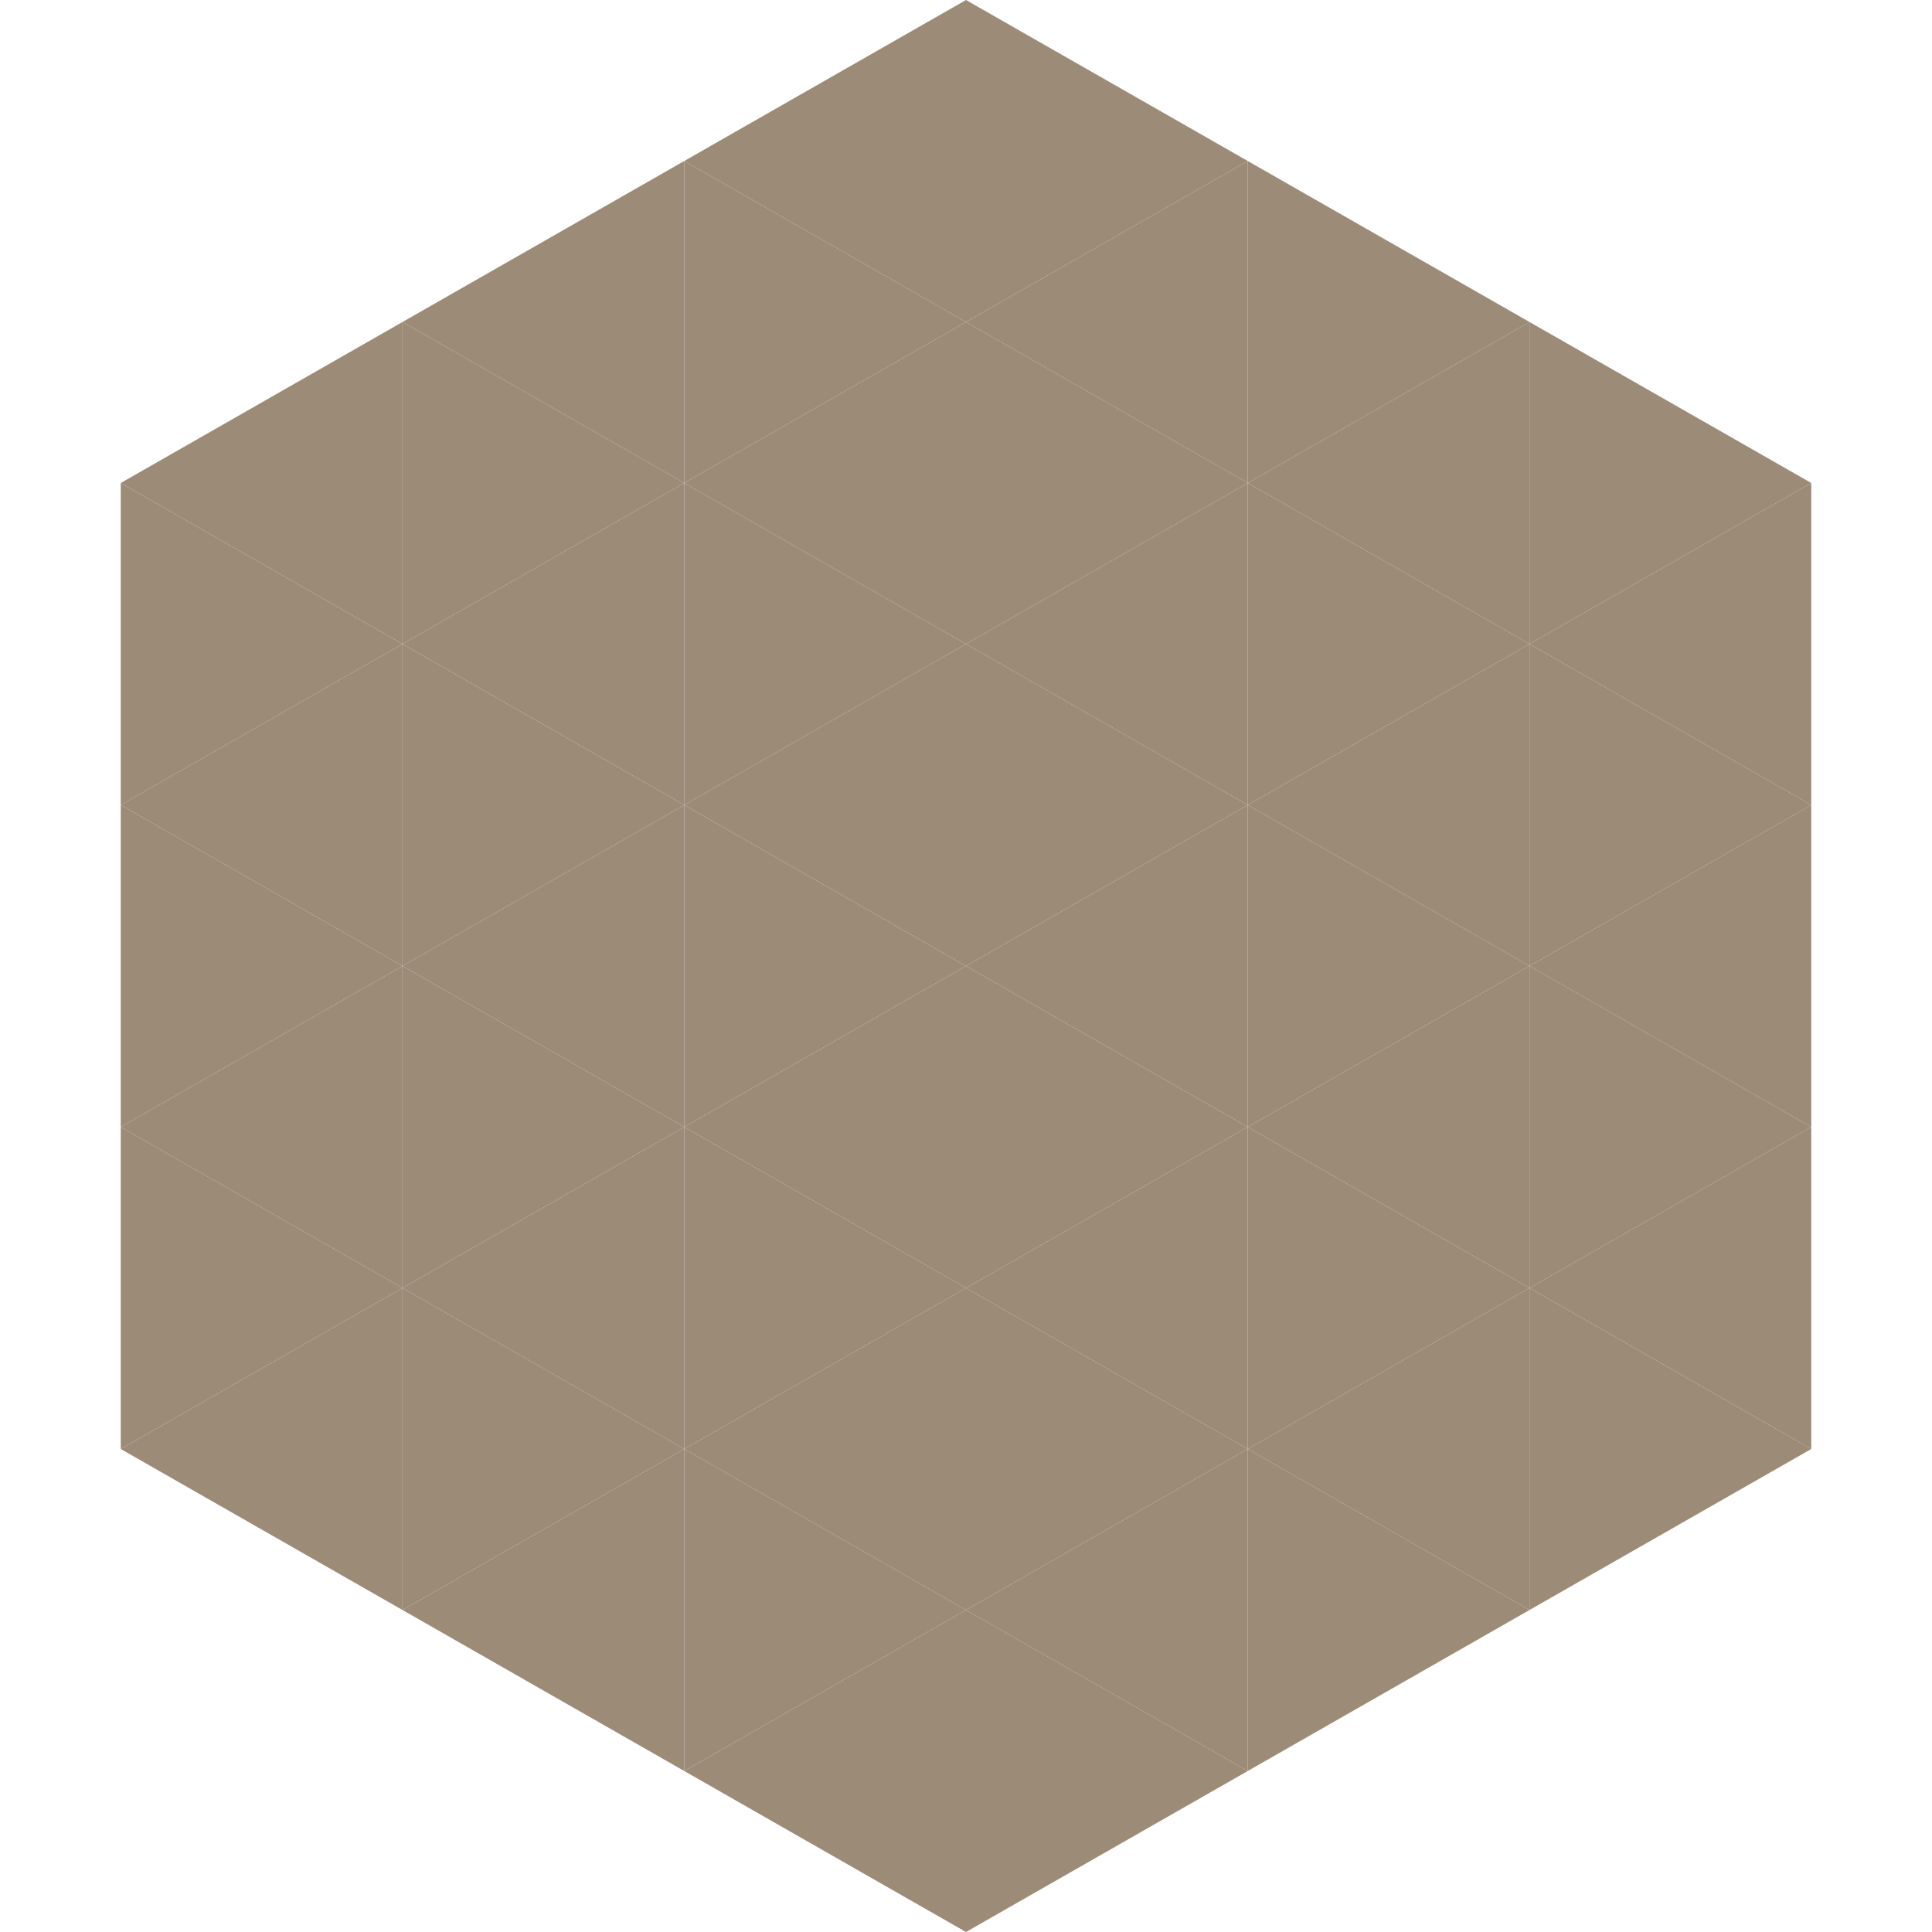 <?xml version="1.0"?>
<!-- Generated by SVGo -->
<svg width="240" height="240"
     xmlns="http://www.w3.org/2000/svg"
     xmlns:xlink="http://www.w3.org/1999/xlink">
<polygon points="50,40 15,60 50,80" style="fill:rgb(156,139,119)" />
<polygon points="190,40 225,60 190,80" style="fill:rgb(156,139,119)" />
<polygon points="15,60 50,80 15,100" style="fill:rgb(156,139,119)" />
<polygon points="225,60 190,80 225,100" style="fill:rgb(156,139,119)" />
<polygon points="50,80 15,100 50,120" style="fill:rgb(156,139,119)" />
<polygon points="190,80 225,100 190,120" style="fill:rgb(156,139,119)" />
<polygon points="15,100 50,120 15,140" style="fill:rgb(156,139,119)" />
<polygon points="225,100 190,120 225,140" style="fill:rgb(156,139,119)" />
<polygon points="50,120 15,140 50,160" style="fill:rgb(156,139,119)" />
<polygon points="190,120 225,140 190,160" style="fill:rgb(156,139,119)" />
<polygon points="15,140 50,160 15,180" style="fill:rgb(156,139,119)" />
<polygon points="225,140 190,160 225,180" style="fill:rgb(156,139,119)" />
<polygon points="50,160 15,180 50,200" style="fill:rgb(156,139,119)" />
<polygon points="190,160 225,180 190,200" style="fill:rgb(156,139,119)" />
<polygon points="15,180 50,200 15,220" style="fill:rgb(255,255,255); fill-opacity:0" />
<polygon points="225,180 190,200 225,220" style="fill:rgb(255,255,255); fill-opacity:0" />
<polygon points="50,0 85,20 50,40" style="fill:rgb(255,255,255); fill-opacity:0" />
<polygon points="190,0 155,20 190,40" style="fill:rgb(255,255,255); fill-opacity:0" />
<polygon points="85,20 50,40 85,60" style="fill:rgb(156,139,119)" />
<polygon points="155,20 190,40 155,60" style="fill:rgb(156,139,119)" />
<polygon points="50,40 85,60 50,80" style="fill:rgb(156,139,119)" />
<polygon points="190,40 155,60 190,80" style="fill:rgb(156,139,119)" />
<polygon points="85,60 50,80 85,100" style="fill:rgb(156,139,119)" />
<polygon points="155,60 190,80 155,100" style="fill:rgb(156,139,119)" />
<polygon points="50,80 85,100 50,120" style="fill:rgb(156,139,119)" />
<polygon points="190,80 155,100 190,120" style="fill:rgb(156,139,119)" />
<polygon points="85,100 50,120 85,140" style="fill:rgb(156,139,119)" />
<polygon points="155,100 190,120 155,140" style="fill:rgb(156,139,119)" />
<polygon points="50,120 85,140 50,160" style="fill:rgb(156,139,119)" />
<polygon points="190,120 155,140 190,160" style="fill:rgb(156,139,119)" />
<polygon points="85,140 50,160 85,180" style="fill:rgb(156,139,119)" />
<polygon points="155,140 190,160 155,180" style="fill:rgb(156,139,119)" />
<polygon points="50,160 85,180 50,200" style="fill:rgb(156,139,119)" />
<polygon points="190,160 155,180 190,200" style="fill:rgb(156,139,119)" />
<polygon points="85,180 50,200 85,220" style="fill:rgb(156,139,119)" />
<polygon points="155,180 190,200 155,220" style="fill:rgb(156,139,119)" />
<polygon points="120,0 85,20 120,40" style="fill:rgb(156,139,119)" />
<polygon points="120,0 155,20 120,40" style="fill:rgb(156,139,119)" />
<polygon points="85,20 120,40 85,60" style="fill:rgb(156,139,119)" />
<polygon points="155,20 120,40 155,60" style="fill:rgb(156,139,119)" />
<polygon points="120,40 85,60 120,80" style="fill:rgb(156,139,119)" />
<polygon points="120,40 155,60 120,80" style="fill:rgb(156,139,119)" />
<polygon points="85,60 120,80 85,100" style="fill:rgb(156,139,119)" />
<polygon points="155,60 120,80 155,100" style="fill:rgb(156,139,119)" />
<polygon points="120,80 85,100 120,120" style="fill:rgb(156,139,119)" />
<polygon points="120,80 155,100 120,120" style="fill:rgb(156,139,119)" />
<polygon points="85,100 120,120 85,140" style="fill:rgb(156,139,119)" />
<polygon points="155,100 120,120 155,140" style="fill:rgb(156,139,119)" />
<polygon points="120,120 85,140 120,160" style="fill:rgb(156,139,119)" />
<polygon points="120,120 155,140 120,160" style="fill:rgb(156,139,119)" />
<polygon points="85,140 120,160 85,180" style="fill:rgb(156,139,119)" />
<polygon points="155,140 120,160 155,180" style="fill:rgb(156,139,119)" />
<polygon points="120,160 85,180 120,200" style="fill:rgb(156,139,119)" />
<polygon points="120,160 155,180 120,200" style="fill:rgb(156,139,119)" />
<polygon points="85,180 120,200 85,220" style="fill:rgb(156,139,119)" />
<polygon points="155,180 120,200 155,220" style="fill:rgb(156,139,119)" />
<polygon points="120,200 85,220 120,240" style="fill:rgb(156,139,119)" />
<polygon points="120,200 155,220 120,240" style="fill:rgb(156,139,119)" />
<polygon points="85,220 120,240 85,260" style="fill:rgb(255,255,255); fill-opacity:0" />
<polygon points="155,220 120,240 155,260" style="fill:rgb(255,255,255); fill-opacity:0" />
</svg>
